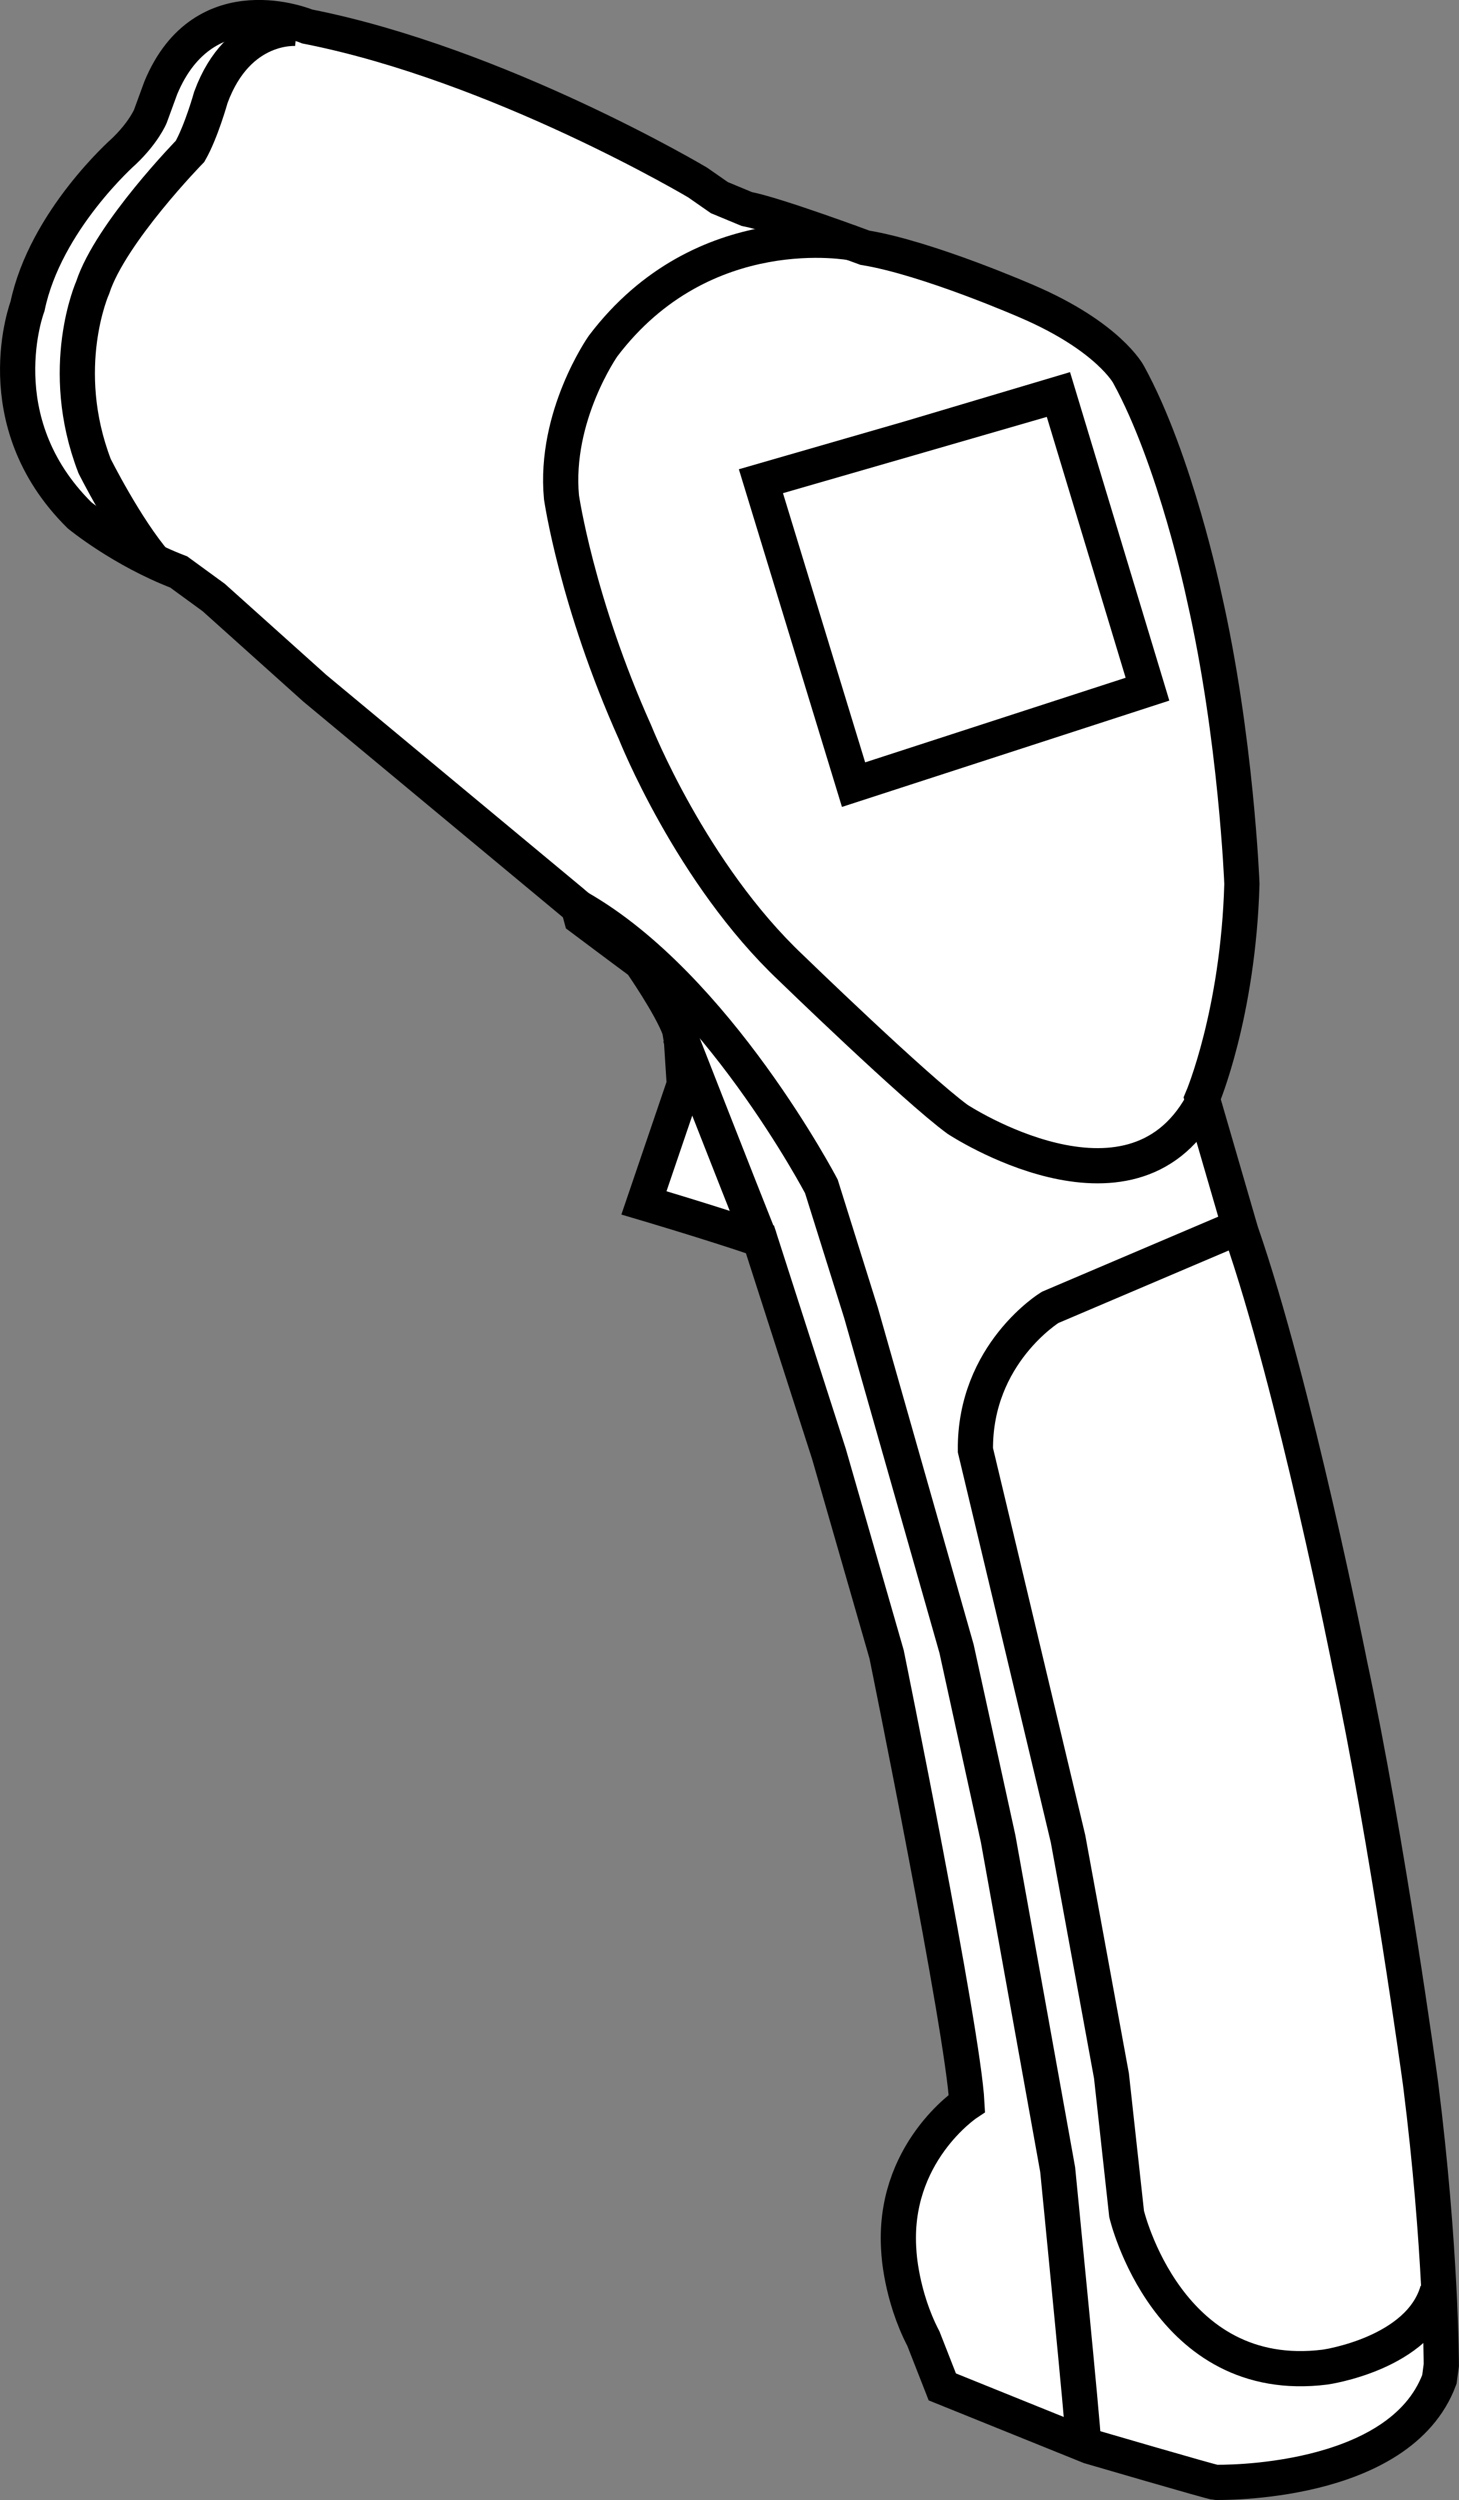<?xml version="1.0" encoding="iso-8859-1"?>
<!-- Generator: Adobe Illustrator 27.9.1, SVG Export Plug-In . SVG Version: 6.00 Build 0)  -->
<svg version="1.1" id="web" xmlns="http://www.w3.org/2000/svg" xmlns:xlink="http://www.w3.org/1999/xlink" x="0px" y="0px"
	 width="33.154px" height="56.8px" viewBox="0 0 33.154 56.8" enable-background="new 0 0 33.154 56.8" xml:space="preserve">
<rect x="0" y="0" width="33.154" height="56.8" fill="#808080" stroke="none"/>
<g id="web_image">
	<path fill="#FFFFFF" stroke="#000000" stroke-width="0.8" stroke-miterlimit="10" d="M16.346,4.49l-0.494-0.344
		c0,0-4.51-2.685-8.87-3.544c0,0-2.341-0.988-3.329,1.396L3.417,2.643c0,0-0.15,0.365-0.601,0.795
		c0,0-1.783,1.568-2.191,3.522c0,0-0.988,2.599,1.181,4.746c0,0,0.967,0.795,2.255,1.289l0.795,0.58l2.298,2.062
		l5.842,4.854l0.15,0.129l0.064,0.236c0,0,0.945,0.709,1.353,1.009c0,0,0.687,0.988,0.88,1.525l0.043,0.258
		l0.064,0.988l-0.917,2.693c0,0,1.497,0.442,2.636,0.829l1.568,4.875l1.31,4.553c0,0,1.74,8.548,1.825,10.201
		c0,0-1.718,1.138-1.546,3.372c0,0,0.043,0.988,0.558,1.976l0.429,1.095l3.35,1.353c0,0,2.792,0.816,2.856,0.816
		s4.188,0.086,5.09-2.341l0.043-0.322c0,0,0-2.663-0.472-6.4c0,0-0.752-5.519-1.611-9.536
		c0,0-1.246-6.293-2.47-9.815l-0.88-3.028c0,0,0.816-1.911,0.902-4.875c0,0-0.129-3.329-0.859-6.529
		c0,0-0.644-3.093-1.718-5.047c0,0-0.451-0.859-2.298-1.654c0,0-2.255-0.988-3.694-1.224c0,0-2.019-0.752-2.685-0.88
		L16.346,4.49z"/>
	<path fill="none" stroke="#000000" stroke-width="0.8" stroke-miterlimit="10" d="M6.745,0.646c0,0-1.332-0.129-1.954,1.568
		c0,0-0.215,0.773-0.472,1.224c0,0-1.804,1.847-2.212,3.093c0,0-0.816,1.825,0.043,4.059c0,0,0.709,1.417,1.396,2.212"
		/>
	<path fill="none" stroke="#000000" stroke-width="0.8" stroke-miterlimit="10" d="M19.374,5.521c0,0-3.393-0.666-5.67,2.341
		c0,0-1.117,1.589-0.945,3.436c0,0,0.344,2.384,1.675,5.348c0,0,1.267,3.2,3.544,5.348c0,0,2.813,2.728,3.78,3.436
		c0,0,3.909,2.577,5.541-0.322"/>
	<path fill="none" stroke="#000000" stroke-width="0.8" stroke-miterlimit="10" d="M24.056,8.979
		c-0.016,0.006-6.765,1.954-6.765,1.954l2.105,6.894l6.679-2.169L24.056,8.979z"/>
	<path fill="none" stroke="#000000" stroke-width="0.8" stroke-miterlimit="10" d="M28.05,27.921l-4.188,1.783
		c0,0-1.718,1.052-1.697,3.243l0.687,2.878l1.417,5.949l0.988,5.391l0.344,3.136c0,0,0.923,3.93,4.51,3.479
		c0,0,2.148-0.301,2.556-1.74"/>
	<path fill="none" stroke="#000000" stroke-width="0.8" stroke-miterlimit="10" d="M24.614,55.433
		c0.021-0.064-0.58-6.142-0.58-6.142l-1.353-7.517l-0.945-4.317l-2.169-7.624l-0.902-2.878
		c0,0-2.384-4.553-5.519-6.336"/>
	<path fill="none" stroke="#000000" stroke-width="0.8" stroke-miterlimit="10" d="M15.444,23.519c0,0,1.353,3.458,1.825,4.639"
		/>
</g>
</svg>
